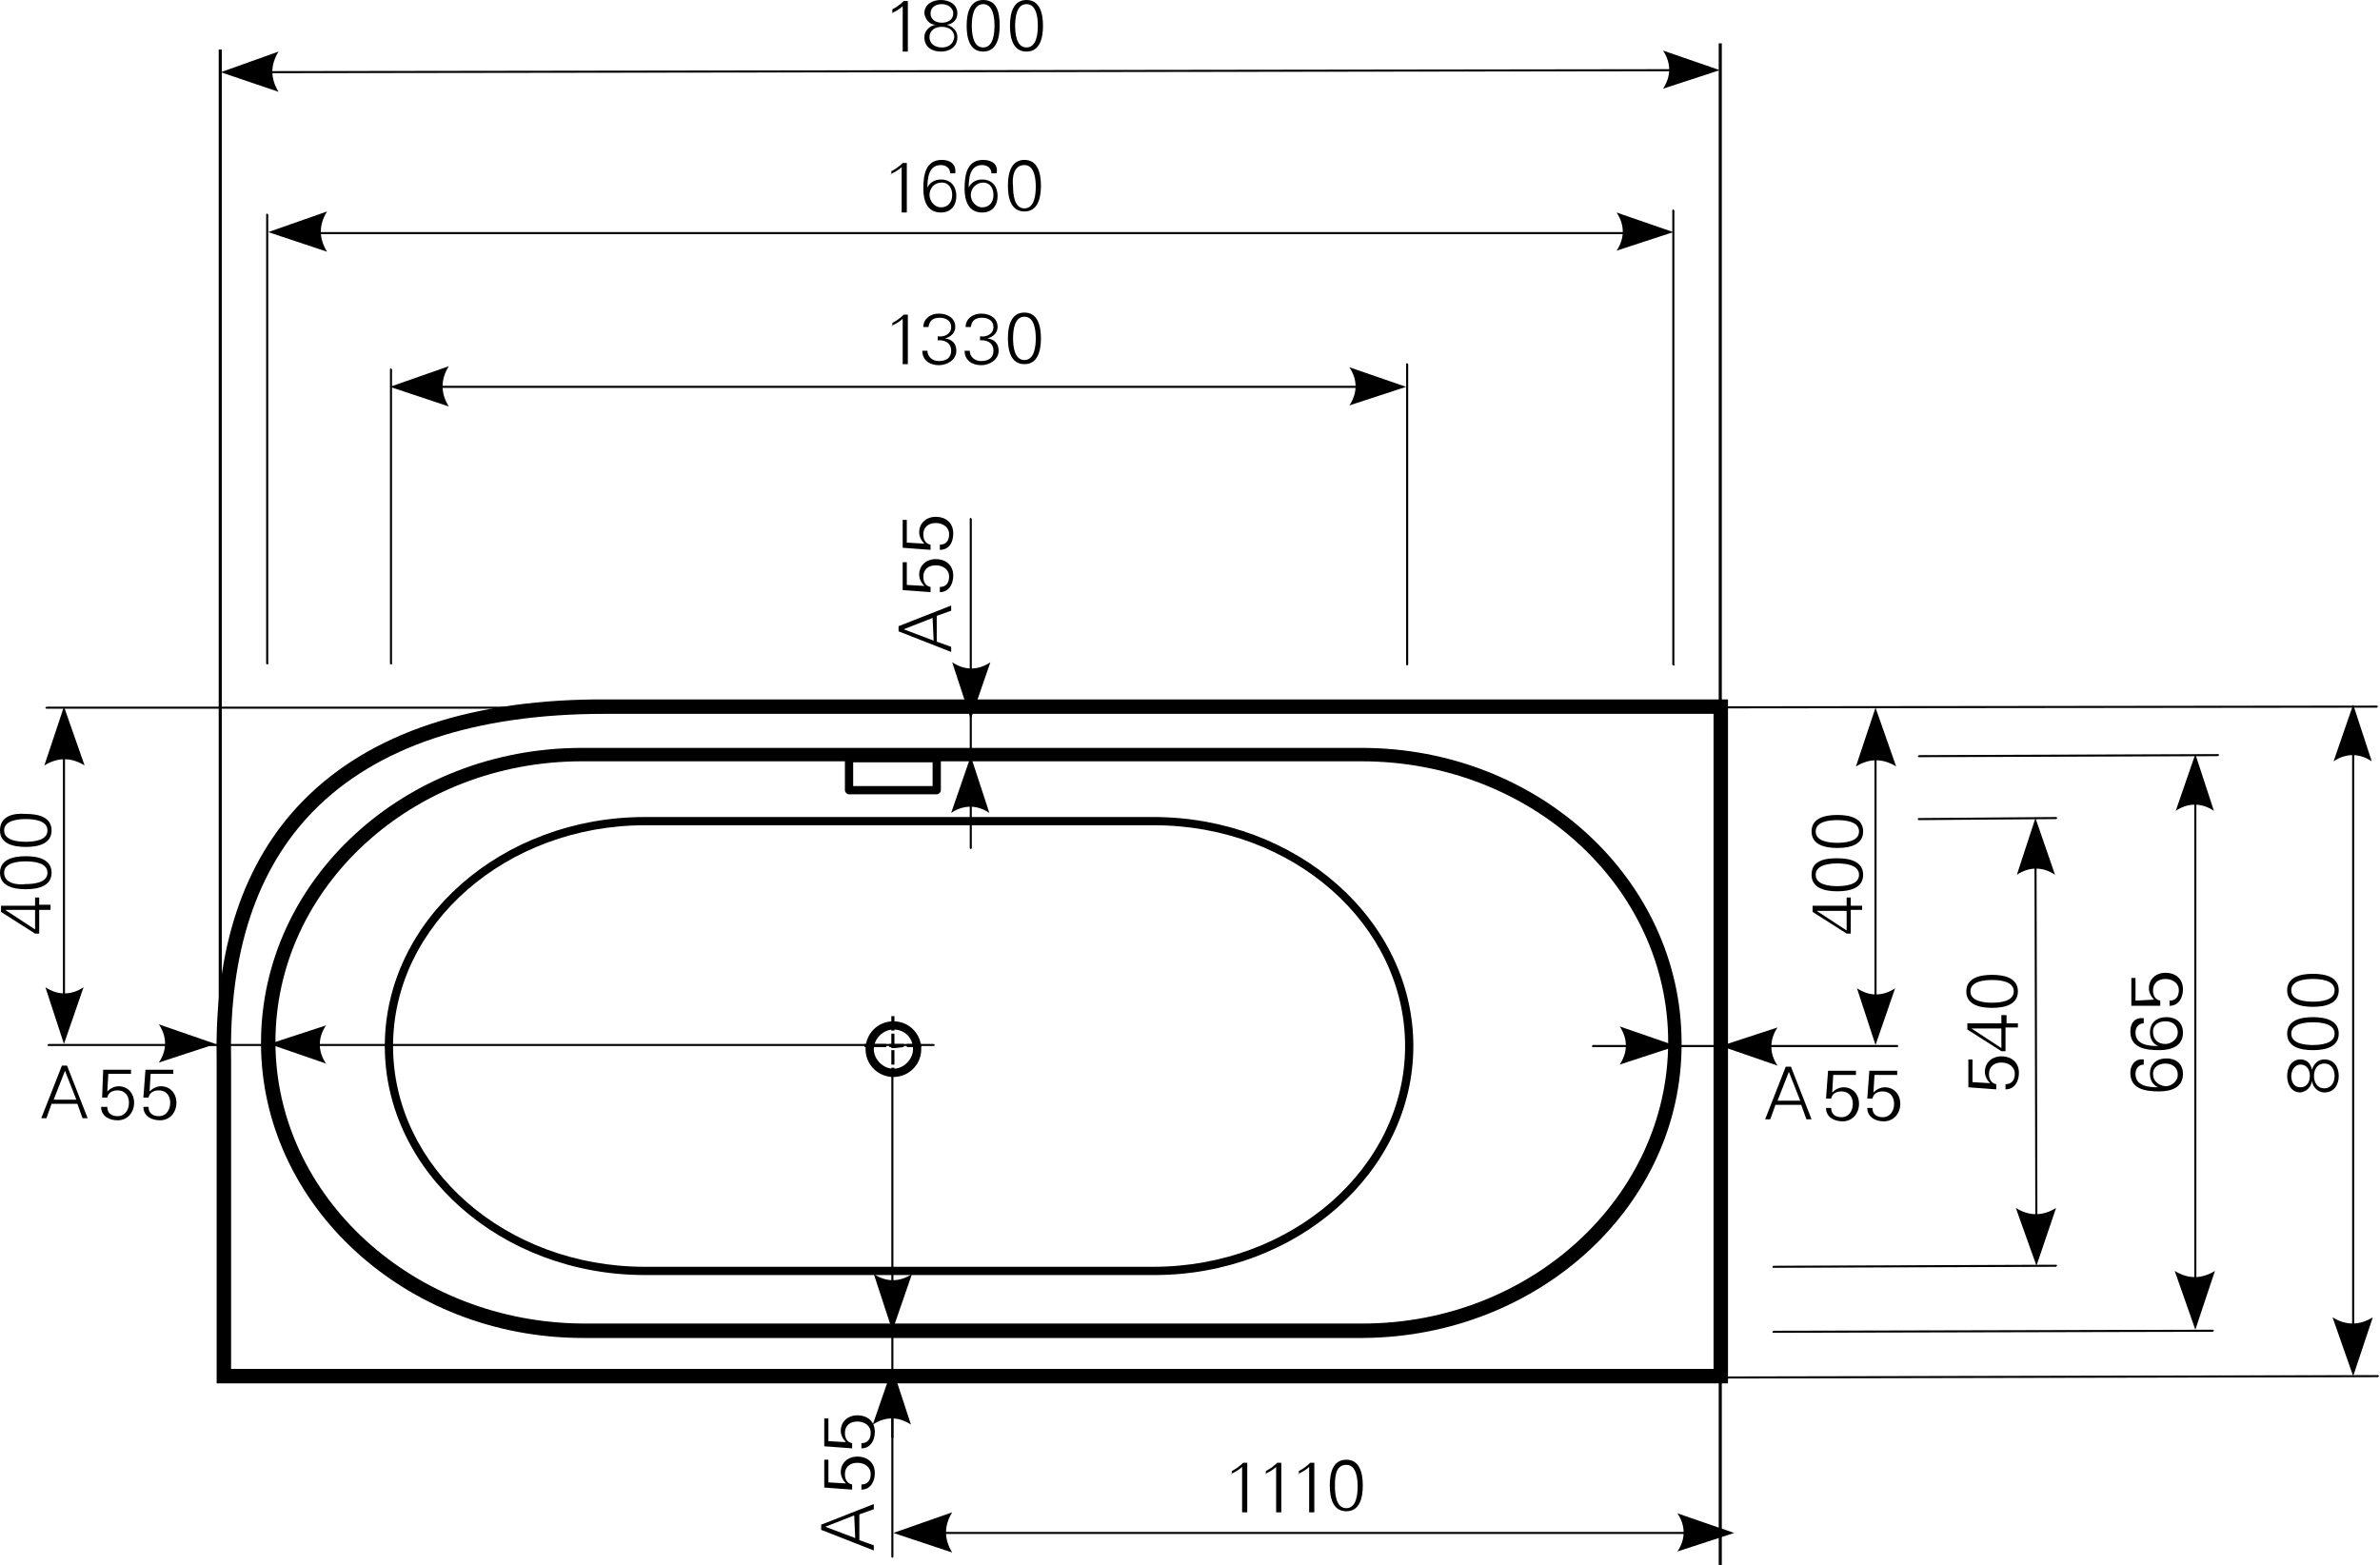 <?xml version="1.0" encoding="utf-8"?>
<!-- Generator: Adobe Illustrator 23.0.1, SVG Export Plug-In . SVG Version: 6.00 Build 0)  -->
<svg version="1.1" id="Ebene_1" xmlns="http://www.w3.org/2000/svg" xmlns:xlink="http://www.w3.org/1999/xlink" x="0px" y="0px"
	 viewBox="0 0 230.7 151.7" style="enable-background:new 0 0 230.7 151.7;" xml:space="preserve">
<style type="text/css">
	.st0{fill-rule:evenodd;clip-rule:evenodd;}
</style>
<g>
	<path d="M167.4,134.1H21v-31.4c-0.2-10.8,2.6-19.2,8.4-25.1c6.5-6.6,16.5-9.9,29.6-9.8h108.5V134.1z M22.3,132.7h143.8V69.2H59
		c-0.1,0-0.3,0-0.4,0c-12.6,0-22.1,3.2-28.2,9.4c-5.5,5.6-8.2,13.7-8,24.1V132.7z"/>
</g>
<g>
	<path d="M86.7,104.2h-0.3v-0.7h0.3V104.2z M86.7,103.2h-0.3v-1.4h0.3V103.2z M86.7,101.6h-0.3v-0.1h-0.2v-0.3h0.2v-1h0.3v1h0.9v0.3
		L86.7,101.6L86.7,101.6z M89.3,101.5h-1.4v-0.3h1.4V101.5z M85.9,101.5h-1.4v-0.3h1.4V101.5z M84.3,101.5h-0.5v-0.3h0.5V101.5z
		 M86.7,99.9h-0.3v-1.4h0.3V99.9z"/>
</g>
<g>
	<path d="M111.9,123.6H62.5c-13.9,0-25.2-10-25.2-22.2s11.3-22.2,25.2-22.2h49.3c13.9,0,25.2,10,25.2,22.2S125.7,123.6,111.9,123.6z
		 M62.5,80c-13.4,0-24.4,9.6-24.4,21.4s10.9,21.4,24.4,21.4h49.3c13.4,0,24.4-9.6,24.4-21.4S125.3,80,111.9,80H62.5z M86.6,104.4
		c-1.5,0-2.7-1.2-2.7-2.7c0-1.5,1.2-2.7,2.7-2.7s2.7,1.2,2.7,2.7C89.3,103.2,88.1,104.4,86.6,104.4z M86.6,99.8
		c-1,0-1.9,0.9-1.9,1.9c0,1,0.9,1.9,1.9,1.9s1.9-0.9,1.9-1.9C88.5,100.6,87.7,99.8,86.6,99.8z"/>
</g>
<g>
	<path d="M132.1,129.7C132.1,129.7,132.1,129.7,132.1,129.7H56.5c-17.2,0-31.2-12.9-31.2-28.6c0-15.8,13.9-28.6,31.1-28.6h75.6
		c17.1,0,31,12.8,31,28.6C163.1,116.8,149.2,129.6,132.1,129.7z M56.4,73.8C40,73.8,26.7,86,26.7,101c0,15,13.4,27.2,29.8,27.3h75.6
		h0c16.3,0,29.6-12.3,29.6-27.3c0-15-13.3-27.2-29.7-27.2H56.4z"/>
</g>
<g>
	<path d="M166.9,151.7h-0.3V4.2h0.3V151.7z M21.5,101.3h-0.3V4.8h0.3V101.3z"/>
</g>
<g>
	<path d="M86.4,1.3c0.4-0.2,0.8-0.4,1.1-0.7v4.4h0.5V0.1h-0.4c-0.3,0.3-0.7,0.6-1.1,0.8V1.3L86.4,1.3z"/>
</g>
<g>
	<path d="M91.3,4.6c-0.6,0-1.2-0.3-1.2-1c0-0.7,0.6-1,1.2-1c0.6,0,1.2,0.3,1.2,1C92.4,4.3,91.9,4.6,91.3,4.6L91.3,4.6z M91.3,0.4
		c0.5,0,1.1,0.3,1.1,0.9c0,0.6-0.5,0.9-1.1,0.9c-0.6,0-1.1-0.3-1.1-0.9C90.2,0.7,90.7,0.4,91.3,0.4L91.3,0.4z M90.7,2.4
		c-0.6,0.1-1.1,0.6-1.1,1.2c0,1,0.8,1.4,1.6,1.4c0.8,0,1.6-0.4,1.6-1.4c0-0.6-0.4-1-1-1.2v0v0c0.6-0.1,1-0.5,1-1.1
		c0-0.9-0.8-1.3-1.6-1.3c-0.8,0-1.6,0.4-1.6,1.3C89.7,1.9,90.1,2.4,90.7,2.4L90.7,2.4L90.7,2.4z"/>
</g>
<g>
	<path d="M95.3,0.4c1,0,1.1,1.4,1.1,2.1c0,0.7-0.1,2.1-1.1,2.1c-1,0-1.1-1.4-1.1-2.1C94.2,1.8,94.3,0.4,95.3,0.4L95.3,0.4z M95.3,0
		c-1.3,0-1.6,1.3-1.6,2.5c0,1.2,0.3,2.5,1.6,2.5c1.3,0,1.6-1.3,1.6-2.5C96.9,1.3,96.7,0,95.3,0L95.3,0z"/>
</g>
<g>
	<path d="M99.5,0.4c1,0,1.1,1.4,1.1,2.1c0,0.7-0.1,2.1-1.1,2.1c-1,0-1.1-1.4-1.1-2.1C98.4,1.8,98.5,0.4,99.5,0.4L99.5,0.4z M99.5,0
		c-1.3,0-1.6,1.3-1.6,2.5c0,1.2,0.3,2.5,1.6,2.5c1.3,0,1.6-1.3,1.6-2.5C101.1,1.3,100.8,0,99.5,0L99.5,0z"/>
</g>
<g>
	<path d="M86.3,16.9c0.4-0.2,0.8-0.4,1.1-0.7v4.4h0.5v-4.8h-0.4c-0.3,0.3-0.7,0.6-1.1,0.8V16.9L86.3,16.9z"/>
</g>
<g>
	<path d="M91.3,17.7c0.7,0,1,0.6,1,1.2c0,0.7-0.4,1.2-1.1,1.2c-0.6,0-1.1-0.6-1.1-1.2C90.1,18.3,90.5,17.7,91.3,17.7L91.3,17.7z
		 M91.3,15.5c-1.6,0-1.8,1.5-1.8,2.8c0,1.2,0.4,2.3,1.7,2.3c1,0,1.5-0.7,1.5-1.6c0-0.9-0.5-1.6-1.5-1.6c-0.6,0-1.1,0.3-1.3,0.8h0
		c0-0.9,0.1-2.2,1.3-2.2c0.5,0,0.9,0.3,0.9,0.8h0.5C92.7,15.9,92.1,15.5,91.3,15.5L91.3,15.5z"/>
</g>
<g>
	<path d="M95.3,17.7c0.7,0,1,0.6,1,1.2c0,0.7-0.4,1.2-1.1,1.2c-0.6,0-1.1-0.6-1.1-1.2C94.1,18.3,94.6,17.7,95.3,17.7L95.3,17.7z
		 M95.3,15.5c-1.6,0-1.8,1.5-1.8,2.8c0,1.2,0.4,2.3,1.7,2.3c1,0,1.5-0.7,1.5-1.6c0-0.9-0.5-1.6-1.5-1.6c-0.6,0-1.1,0.3-1.3,0.8h0
		c0-0.9,0.1-2.2,1.3-2.2c0.5,0,0.9,0.3,0.9,0.8h0.5C96.8,15.9,96.1,15.5,95.3,15.5L95.3,15.5z"/>
</g>
<g>
	<path d="M99.3,16c1,0,1.1,1.4,1.1,2.1c0,0.7-0.1,2.1-1.1,2.1c-1,0-1.1-1.4-1.1-2.1C98.1,17.3,98.2,16,99.3,16L99.3,16z M99.3,15.5
		c-1.3,0-1.6,1.3-1.6,2.5s0.3,2.5,1.6,2.5c1.3,0,1.6-1.3,1.6-2.5S100.6,15.5,99.3,15.5L99.3,15.5z"/>
</g>
<g>
	<path d="M86.4,31.6c0.4-0.2,0.8-0.4,1.1-0.7v4.4h0.5v-4.8h-0.4c-0.3,0.3-0.7,0.6-1.1,0.8V31.6L86.4,31.6z"/>
</g>
<g>
	<path d="M90.8,33c0.7-0.1,1.4,0.2,1.4,1c0,0.7-0.5,1-1.2,1c-0.6,0-1.1-0.4-1.1-1h-0.5c0,0.9,0.7,1.4,1.6,1.4c0.8,0,1.7-0.5,1.7-1.4
		c0-0.7-0.4-1.1-1.1-1.2v0c0.5-0.1,1-0.5,1-1.1c0-0.9-0.8-1.3-1.6-1.3c-0.8,0-1.5,0.5-1.5,1.3H90c0.1-0.6,0.4-0.9,1.1-0.9
		c0.6,0,1.1,0.3,1.1,0.9c0,0.7-0.7,1-1.3,0.9V33L90.8,33z"/>
</g>
<g>
	<path d="M94.9,33c0.7-0.1,1.4,0.2,1.4,1c0,0.7-0.5,1-1.2,1c-0.6,0-1.1-0.4-1.1-1h-0.5c0,0.9,0.7,1.4,1.6,1.4c0.8,0,1.7-0.5,1.7-1.4
		c0-0.7-0.4-1.1-1.1-1.2v0c0.5-0.1,1-0.5,1-1.1c0-0.9-0.8-1.3-1.6-1.3c-0.8,0-1.5,0.5-1.5,1.3h0.5c0.1-0.6,0.4-0.9,1.1-0.9
		c0.6,0,1.1,0.3,1.1,0.9c0,0.7-0.7,1-1.3,0.9V33L94.9,33z"/>
</g>
<g>
	<path d="M99.3,30.7c1,0,1.1,1.4,1.1,2.1c0,0.7-0.1,2.1-1.1,2.1c-1,0-1.1-1.4-1.1-2.1C98.2,32.1,98.3,30.7,99.3,30.7L99.3,30.7z
		 M99.3,30.3c-1.3,0-1.6,1.3-1.6,2.5s0.3,2.5,1.6,2.5c1.3,0,1.6-1.3,1.6-2.5S100.6,30.3,99.3,30.3L99.3,30.3z"/>
</g>
<g>
	<path d="M22.2,7.1C22.1,7.1,22,7.1,22,7c0-0.1,0.1-0.1,0.1-0.1l143.7-0.2l0,0c0.1,0,0.1,0.1,0.1,0.1s-0.1,0.1-0.1,0.1L22.2,7.1
		C22.2,7.1,22.2,7.1,22.2,7.1z"/>
</g>
<g>
	<path class="st0" d="M21.4,7l5.6-2c-0.8,1.3-0.8,2.6,0,3.9L21.4,7L21.4,7z"/>
</g>
<g>
	<path class="st0" d="M166.7,6.8l-5.5-1.9c0.8,1.2,0.8,2.5,0,3.7L166.7,6.8L166.7,6.8z"/>
</g>
<g>
	<path d="M161.4,22.7H26.8c-0.1,0-0.1-0.1-0.1-0.1s0.1-0.1,0.1-0.1h134.6c0.1,0,0.1,0.1,0.1,0.1S161.5,22.7,161.4,22.7z"/>
</g>
<g>
	<path class="st0" d="M26,22.5l5.7-2c-0.8,1.3-0.8,2.6,0,3.9L26,22.5L26,22.5z"/>
</g>
<g>
	<path class="st0" d="M162.2,22.5l-5.5-1.9c0.8,1.2,0.8,2.5,0,3.7L162.2,22.5L162.2,22.5z"/>
</g>
<g>
	<path d="M135.5,37.6H38.6c-0.1,0-0.1-0.1-0.1-0.1s0.1-0.1,0.1-0.1h96.9c0.1,0,0.1,0.1,0.1,0.1S135.5,37.6,135.5,37.6z"/>
</g>
<g>
	<path class="st0" d="M37.8,37.5l5.7-2c-0.8,1.3-0.8,2.6,0,3.9L37.8,37.5L37.8,37.5z"/>
</g>
<g>
	<path class="st0" d="M136.3,37.5l-5.5-1.9c0.8,1.2,0.8,2.5,0,3.7L136.3,37.5L136.3,37.5z"/>
</g>
<g>
	<path d="M208.7,104.1c0-0.7,0.6-1,1.2-1c0.7,0,1.2,0.4,1.2,1.1c0,0.6-0.6,1.1-1.2,1.1C209.2,105.2,208.7,104.8,208.7,104.1
		L208.7,104.1z M206.5,104c0,1.6,1.5,1.8,2.8,1.8c1.2,0,2.3-0.4,2.3-1.7c0-1-0.7-1.5-1.6-1.5c-0.9,0-1.6,0.5-1.6,1.5
		c0,0.6,0.3,1.1,0.8,1.3v0c-0.9,0-2.2-0.1-2.2-1.3c0-0.5,0.3-0.9,0.8-0.9v-0.5C206.9,102.6,206.5,103.3,206.5,104L206.5,104z"/>
</g>
<g>
	<path d="M208.7,100c0-0.7,0.6-1,1.2-1c0.7,0,1.2,0.4,1.2,1.1c0,0.6-0.6,1.1-1.2,1.1C209.2,101.2,208.7,100.8,208.7,100L208.7,100z
		 M206.5,100c0,1.6,1.5,1.8,2.8,1.8c1.2,0,2.3-0.4,2.3-1.7c0-1-0.7-1.5-1.6-1.5c-0.9,0-1.6,0.5-1.6,1.5c0,0.6,0.3,1.1,0.8,1.3v0
		c-0.9,0-2.2-0.1-2.2-1.3c0-0.5,0.3-0.9,0.8-0.9v-0.5C206.9,98.6,206.5,99.2,206.5,100L206.5,100z"/>
</g>
<g>
	<path d="M209.4,97.5V97c-0.5-0.1-0.7-0.5-0.7-1c0-0.7,0.5-1.1,1.2-1.1c0.7,0,1.3,0.4,1.3,1.1c0,0.6-0.3,1-0.9,1v0.5
		c0.9,0,1.3-0.8,1.3-1.6c0-1-0.7-1.6-1.7-1.6c-0.9,0-1.6,0.6-1.6,1.5c0,0.4,0.2,0.8,0.5,1.1l0,0L207,97v-2.2h-0.4v2.7L209.4,97.5
		L209.4,97.5z"/>
</g>
<g>
	<path d="M193.5,105.6v-0.5c-0.5-0.1-0.7-0.5-0.7-1c0-0.7,0.5-1.1,1.2-1.1c0.7,0,1.3,0.4,1.3,1.1c0,0.6-0.3,1-0.9,1v0.5
		c0.9,0,1.3-0.8,1.3-1.6c0-1-0.7-1.6-1.7-1.6c-0.9,0-1.6,0.6-1.6,1.5c0,0.4,0.2,0.8,0.5,1.1l0,0l-1.7-0.1v-2.2h-0.4v2.7L193.5,105.6
		L193.5,105.6z"/>
</g>
<g>
	<path d="M195.6,99.7v-0.5h-1.1v-0.8H194v0.8h-3.3v0.6l3.3,2.1h0.4v-2.3H195.6L195.6,99.7z M194,99.7v1.9l-2.9-1.9v0H194L194,99.7z"
		/>
</g>
<g>
	<path d="M191,96.1c0-1,1.4-1.1,2.1-1.1c0.7,0,2.1,0.1,2.1,1.1c0,1-1.4,1.1-2.1,1.1C192.4,97.2,191,97.1,191,96.1L191,96.1z
		 M190.6,96.1c0,1.3,1.3,1.6,2.5,1.6c1.2,0,2.5-0.3,2.5-1.6c0-1.3-1.3-1.6-2.5-1.6C191.9,94.5,190.6,94.8,190.6,96.1L190.6,96.1z"/>
</g>
<g>
	<path d="M226.3,104.3c0,0.6-0.3,1.2-1,1.2c-0.7,0-1-0.6-1-1.2c0-0.6,0.3-1.2,1-1.2C226,103.1,226.3,103.7,226.3,104.3L226.3,104.3z
		 M222.1,104.3c0-0.5,0.3-1.1,0.9-1.1c0.6,0,0.9,0.5,0.9,1.1c0,0.6-0.3,1.1-0.9,1.1C222.3,105.4,222.1,104.8,222.1,104.3
		L222.1,104.3z M224.1,104.8c0.1,0.6,0.6,1.1,1.2,1.1c1,0,1.4-0.8,1.4-1.6c0-0.8-0.4-1.6-1.4-1.6c-0.6,0-1,0.4-1.2,1h0h0
		c-0.1-0.6-0.5-1-1.1-1c-0.9,0-1.3,0.8-1.3,1.6c0,0.8,0.4,1.6,1.3,1.6C223.6,105.8,224,105.4,224.1,104.8L224.1,104.8L224.1,104.8z"
		/>
</g>
<g>
	<path d="M222.1,100.2c0-1,1.4-1.1,2.1-1.1c0.7,0,2.1,0.1,2.1,1.1c0,1-1.4,1.1-2.1,1.1C223.5,101.3,222.1,101.2,222.1,100.2
		L222.1,100.2z M221.7,100.2c0,1.3,1.3,1.6,2.5,1.6c1.2,0,2.5-0.3,2.5-1.6c0-1.3-1.3-1.6-2.5-1.6C223,98.6,221.7,98.9,221.7,100.2
		L221.7,100.2z"/>
</g>
<g>
	<path d="M222.1,96c0-1,1.4-1.1,2.1-1.1c0.7,0,2.1,0.1,2.1,1.1c0,1-1.4,1.1-2.1,1.1C223.5,97.1,222.1,97,222.1,96L222.1,96z
		 M221.7,96c0,1.3,1.3,1.6,2.5,1.6c1.2,0,2.5-0.3,2.5-1.6c0-1.3-1.3-1.6-2.5-1.6C223,94.4,221.7,94.7,221.7,96L221.7,96z"/>
</g>
<g>
	<path d="M228.1,132.7c-0.1,0-0.1-0.1-0.1-0.1V69.1c0-0.1,0.1-0.1,0.1-0.1s0.1,0.1,0.1,0.1v63.5
		C228.3,132.7,228.2,132.7,228.1,132.7z"/>
</g>
<g>
	<path class="st0" d="M228.1,133.4l-2-5.7c1.3,0.8,2.6,0.8,3.9,0L228.1,133.4L228.1,133.4z"/>
</g>
<g>
	<path class="st0" d="M228.1,68.3l-1.9,5.5c1.2-0.8,2.5-0.8,3.7,0L228.1,68.3L228.1,68.3z"/>
</g>
<g>
	<path d="M212.8,128.3c-0.1,0-0.1-0.1-0.1-0.1V73.9c0-0.1,0.1-0.1,0.1-0.1s0.1,0.1,0.1,0.1v54.2
		C212.9,128.2,212.8,128.3,212.8,128.3z"/>
</g>
<g>
	<path class="st0" d="M212.8,128.9l-2-5.7c1.3,0.8,2.6,0.8,3.9,0L212.8,128.9L212.8,128.9z"/>
</g>
<g>
	<path class="st0" d="M212.8,73.1l-1.9,5.5c1.2-0.8,2.5-0.8,3.7,0L212.8,73.1L212.8,73.1z"/>
</g>
<g>
	<path d="M197.4,122c-0.1,0-0.1-0.1-0.1-0.1l-0.1-41.7c0-0.1,0.1-0.1,0.1-0.1l0,0c0.1,0,0.1,0.1,0.1,0.1l0.1,41.7
		C197.6,122,197.5,122,197.4,122L197.4,122z"/>
</g>
<g>
	<path class="st0" d="M197.4,122.7l-2-5.6c1.3,0.8,2.6,0.8,3.9,0L197.4,122.7L197.4,122.7z"/>
</g>
<g>
	<path class="st0" d="M197.3,79.3l-1.8,5.5c1.2-0.8,2.5-0.8,3.7,0L197.3,79.3L197.3,79.3z"/>
</g>
<g>
	<path d="M134.2,133.7c-0.1,0-0.1-0.1-0.1-0.1c0-0.1,0.1-0.1,0.1-0.1l96.3-0.2l0,0c0.1,0,0.1,0.1,0.1,0.1s-0.1,0.1-0.1,0.1
		L134.2,133.7L134.2,133.7z M171.9,129.2c-0.1,0-0.1-0.1-0.1-0.1s0.1-0.1,0.1-0.1l42.6-0.1l0,0c0.1,0,0.1,0.1,0.1,0.1
		s-0.1,0.1-0.1,0.1L171.9,129.2L171.9,129.2z M171.9,122.9c-0.1,0-0.1-0.1-0.1-0.1s0.1-0.1,0.1-0.1l27.4-0.1l0,0
		c0.1,0,0.1,0.1,0.1,0.1s-0.1,0.1-0.1,0.1L171.9,122.9L171.9,122.9z M186,79.5c-0.1,0-0.1-0.1-0.1-0.1c0-0.1,0.1-0.1,0.1-0.1
		l13.3-0.1c0,0,0,0,0,0c0.1,0,0.1,0.1,0.1,0.1c0,0.1-0.1,0.1-0.1,0.1L186,79.5C186,79.5,186,79.5,186,79.5z M186,73.4
		c-0.1,0-0.1-0.1-0.1-0.1s0.1-0.1,0.1-0.1l29-0.1l0,0c0.1,0,0.1,0.1,0.1,0.1s-0.1,0.1-0.1,0.1L186,73.4L186,73.4z M137.8,68.7
		c-0.1,0-0.1-0.1-0.1-0.1s0.1-0.1,0.1-0.1l92.6-0.1c0.1,0,0.1,0.1,0.1,0.1s-0.1,0.1-0.1,0.1L137.8,68.7z M162.2,64.5
		c-0.1,0-0.1-0.1-0.1-0.1v-44c0-0.1,0.1-0.1,0.1-0.1s0.1,0.1,0.1,0.1v44C162.4,64.5,162.3,64.5,162.2,64.5z M136.4,64.5
		c-0.1,0-0.1-0.1-0.1-0.1V35.3c0-0.1,0.1-0.1,0.1-0.1s0.1,0.1,0.1,0.1v29.1C136.5,64.5,136.4,64.5,136.4,64.5z M37.9,64.4
		c-0.1,0-0.1-0.1-0.1-0.1l0-28.5c0-0.1,0.1-0.1,0.1-0.1s0.1,0.1,0.1,0.1l0,28.5C38.1,64.3,38,64.4,37.9,64.4z M25.9,64.4
		c-0.1,0-0.1-0.1-0.1-0.1l0-43.5c0-0.1,0.1-0.1,0.1-0.1s0.1,0.1,0.1,0.1l0,43.5C26.1,64.3,26,64.4,25.9,64.4z"/>
</g>
<g>
	<path d="M6.2,100.5c-0.1,0-0.1-0.1-0.1-0.1v-31c0-0.1,0.1-0.1,0.1-0.1s0.1,0.1,0.1,0.1v31C6.3,100.4,6.3,100.5,6.2,100.5z
		 M54.4,68.7H4.5c-0.1,0-0.1-0.1-0.1-0.1s0.1-0.1,0.1-0.1h49.9c0.1,0,0.1,0.1,0.1,0.1S54.5,68.7,54.4,68.7z"/>
</g>
<g>
	<path class="st0" d="M6.2,68.5l2,5.7c-1.3-0.8-2.6-0.8-3.9,0L6.2,68.5L6.2,68.5z"/>
</g>
<g>
	<path class="st0" d="M6.2,101.2l1.9-5.5c-1.2,0.8-2.5,0.8-3.7,0L6.2,101.2L6.2,101.2z"/>
</g>
<g>
	<path d="M181.8,100.6c-0.1,0-0.1-0.1-0.1-0.1v-31c0-0.1,0.1-0.1,0.1-0.1s0.1,0.1,0.1,0.1v31C181.9,100.5,181.9,100.6,181.8,100.6z"
		/>
</g>
<g>
	<path class="st0" d="M181.8,68.6l2,5.7c-1.3-0.8-2.6-0.8-3.9,0L181.8,68.6L181.8,68.6z"/>
</g>
<g>
	<path class="st0" d="M181.8,101.3l1.9-5.5c-1.2,0.8-2.5,0.8-3.7,0L181.8,101.3L181.8,101.3z"/>
</g>
<g>
	<path d="M4.9,88.2v-0.5H3.8V87H3.4v0.8H0.1v0.6l3.3,2.1h0.4v-2.3H4.9L4.9,88.2z M3.4,88.2v1.9l-2.9-1.9v0H3.4L3.4,88.2z"/>
</g>
<g>
	<path d="M0.4,84.6c0-1,1.4-1.1,2.1-1.1c0.7,0,2.1,0.1,2.1,1.1c0,1-1.4,1.1-2.1,1.1C1.8,85.8,0.4,85.7,0.4,84.6L0.4,84.6z M0,84.6
		c0,1.3,1.3,1.6,2.5,1.6c1.2,0,2.5-0.3,2.5-1.6c0-1.3-1.3-1.6-2.5-1.6C1.3,83,0,83.3,0,84.6L0,84.6z"/>
</g>
<g>
	<path d="M0.4,80.5c0-1,1.4-1.1,2.1-1.1c0.7,0,2.1,0.1,2.1,1.1c0,1-1.4,1.1-2.1,1.1C1.8,81.6,0.4,81.5,0.4,80.5L0.4,80.5z M0,80.5
		c0,1.3,1.3,1.6,2.5,1.6c1.2,0,2.5-0.3,2.5-1.6s-1.3-1.6-2.5-1.6C1.3,78.8,0,79.1,0,80.5L0,80.5z"/>
</g>
<g>
	<path d="M180.5,88.3v-0.5h-1.1v-0.8H179v0.8h-3.3v0.6l3.3,2.1h0.4v-2.3H180.5L180.5,88.3z M179,88.3v1.9l-2.9-1.9v0H179L179,88.3z"
		/>
</g>
<g>
	<path d="M176,84.8c0-1,1.4-1.1,2.1-1.1c0.7,0,2.1,0.1,2.1,1.1c0,1-1.4,1.1-2.1,1.1C177.4,85.9,176,85.8,176,84.8L176,84.8z
		 M175.6,84.8c0,1.3,1.3,1.6,2.5,1.6c1.2,0,2.5-0.3,2.5-1.6c0-1.3-1.3-1.6-2.5-1.6C176.9,83.2,175.6,83.4,175.6,84.8L175.6,84.8z"/>
</g>
<g>
	<path d="M176,80.6c0-1,1.4-1.1,2.1-1.1c0.7,0,2.1,0.1,2.1,1.1s-1.4,1.1-2.1,1.1C177.4,81.7,176,81.6,176,80.6L176,80.6z
		 M175.6,80.6c0,1.3,1.3,1.6,2.5,1.6c1.2,0,2.5-0.3,2.5-1.6c0-1.3-1.3-1.6-2.5-1.6C176.9,79,175.6,79.3,175.6,80.6L175.6,80.6z"/>
</g>
<g>
	<path d="M119.3,142.9c0.4-0.2,0.8-0.4,1.1-0.7v4.4h0.5v-4.8h-0.4c-0.3,0.3-0.7,0.6-1.1,0.8V142.9L119.3,142.9z"/>
</g>
<g>
	<path d="M122.6,142.9c0.4-0.2,0.8-0.4,1.1-0.7v4.4h0.5v-4.8h-0.4c-0.3,0.3-0.7,0.6-1.1,0.8V142.9L122.6,142.9z"/>
</g>
<g>
	<path d="M125.8,142.9c0.4-0.2,0.8-0.4,1.1-0.7v4.4h0.5v-4.8h-0.4c-0.3,0.3-0.7,0.6-1.1,0.8V142.9L125.8,142.9z"/>
</g>
<g>
	<path d="M130.5,142c1,0,1.1,1.4,1.1,2.1c0,0.7-0.1,2.1-1.1,2.1c-1,0-1.1-1.4-1.1-2.1C129.4,143.3,129.4,142,130.5,142L130.5,142z
		 M130.5,141.5c-1.3,0-1.6,1.3-1.6,2.5s0.3,2.5,1.6,2.5c1.3,0,1.6-1.3,1.6-2.5S131.8,141.5,130.5,141.5L130.5,141.5z"/>
</g>
<g>
	<path d="M167.2,148.7H87.3c-0.1,0-0.1-0.1-0.1-0.1s0.1-0.1,0.1-0.1h79.9c0.1,0,0.1,0.1,0.1,0.1S167.3,148.7,167.2,148.7z"/>
</g>
<g>
	<path class="st0" d="M86.6,148.6l5.7-2c-0.8,1.3-0.8,2.6,0,3.9L86.6,148.6L86.6,148.6z"/>
</g>
<g>
	<path class="st0" d="M168.1,148.6l-5.5-1.9c0.8,1.2,0.8,2.5,0,3.7L168.1,148.6L168.1,148.6z"/>
</g>
<g>
	<path d="M86.5,139.4c-0.1,0-0.1-0.1-0.1-0.1V129c0-0.1,0.1-0.1,0.1-0.1s0.1,0.1,0.1,0.1v10.3C86.7,139.3,86.6,139.4,86.5,139.4z
		 M94.1,74.6c-0.1,0-0.1-0.1-0.1-0.1v-6.3c0-0.1,0.1-0.1,0.1-0.1s0.1,0.1,0.1,0.1v6.3C94.3,74.6,94.2,74.6,94.1,74.6z"/>
</g>
<g>
	<path d="M167.6,101.5h-6.1c-0.1,0-0.1-0.1-0.1-0.1s0.1-0.1,0.1-0.1h6.1c0.1,0,0.1,0.1,0.1,0.1S167.7,101.5,167.6,101.5z M26,101.4
		h-6.1c-0.1,0-0.1-0.1-0.1-0.1s0.1-0.1,0.1-0.1H26c0.1,0,0.1,0.1,0.1,0.1S26.1,101.4,26,101.4z"/>
</g>
<g>
	<path d="M94.1,82.3C94.1,82.3,94.1,82.3,94.1,82.3c-0.1,0-0.1-0.1-0.1-0.1l0-8c0-0.1,0.1-0.1,0.1-0.1c0,0,0,0,0,0
		c0.1,0,0.1,0.1,0.1,0.1l0,8C94.2,82.2,94.2,82.3,94.1,82.3z"/>
</g>
<g>
	<path class="st0" d="M94.1,73.3l-1.9,5.5c1.2-0.8,2.5-0.8,3.7,0L94.1,73.3L94.1,73.3z"/>
</g>
<g>
	<path d="M86.5,151L86.5,151c-0.1,0-0.1-0.1-0.1-0.1l0-17.4c0-0.1,0.1-0.1,0.1-0.1l0,0c0.1,0,0.1,0.1,0.1,0.1l0,17.4
		C86.6,150.9,86.6,151,86.5,151z"/>
</g>
<g>
	<path class="st0" d="M86.5,132.6l-1.9,5.5c1.2-0.8,2.5-0.8,3.7,0L86.5,132.6L86.5,132.6z"/>
</g>
<g>
	<path d="M90.5,101.4L90.5,101.4l-63.6,0c-0.1,0-0.1-0.1-0.1-0.1s0.1-0.1,0.1-0.1l0,0l63.6,0c0.1,0,0.1,0.1,0.1,0.1
		S90.6,101.4,90.5,101.4z"/>
</g>
<g>
	<path class="st0" d="M26.1,101.2l5.5,1.9c-0.8-1.2-0.8-2.5,0-3.7L26.1,101.2L26.1,101.2z"/>
</g>
<g>
	<path d="M183.9,101.5L183.9,101.5l-16.3,0c-0.1,0-0.1-0.1-0.1-0.1s0.1-0.1,0.1-0.1l0,0l16.3,0c0.1,0,0.1,0.1,0.1,0.1
		S184,101.5,183.9,101.5z"/>
</g>
<g>
	<path class="st0" d="M166.8,101.4l5.5,1.9c-0.8-1.2-0.8-2.5,0-3.7L166.8,101.4L166.8,101.4z"/>
</g>
<g>
	<path d="M94.1,69C94,69,94,68.9,94,68.8l0-18.5c0-0.1,0.1-0.1,0.1-0.1s0.1,0.1,0.1,0.1l0,18.5C94.2,68.9,94.2,69,94.1,69z"/>
</g>
<g>
	<path class="st0" d="M94.1,69.7l1.9-5.5c-1.2,0.8-2.5,0.8-3.7,0L94.1,69.7L94.1,69.7z"/>
</g>
<g>
	<path d="M86.5,128.3c-0.1,0-0.1-0.1-0.1-0.1l0-24.1c0-0.1,0.1-0.1,0.1-0.1s0.1,0.1,0.1,0.1l0,24.1
		C86.7,128.2,86.6,128.3,86.5,128.3z"/>
</g>
<g>
	<path class="st0" d="M86.5,129l1.9-5.5c-1.2,0.8-2.5,0.8-3.7,0L86.5,129L86.5,129z"/>
</g>
<g>
	<path d="M4.7,101.4c-0.1,0-0.1-0.1-0.1-0.1s0.1-0.1,0.1-0.1l15.4,0c0.1,0,0.1,0.1,0.1,0.1s-0.1,0.1-0.1,0.1L4.7,101.4L4.7,101.4z"
		/>
</g>
<g>
	<path class="st0" d="M20.9,101.2l-5.5-1.9c0.8,1.2,0.8,2.5,0,3.7L20.9,101.2L20.9,101.2z"/>
</g>
<g>
	<path d="M154.4,101.5c-0.1,0-0.1-0.1-0.1-0.1s0.1-0.1,0.1-0.1l7.3,0l0,0c0.1,0,0.1,0.1,0.1,0.1s-0.1,0.1-0.1,0.1L154.4,101.5z"/>
</g>
<g>
	<path class="st0" d="M162.5,101.4l-5.5-1.9c0.8,1.2,0.8,2.5,0,3.7L162.5,101.4L162.5,101.4z"/>
</g>
<g>
	<path d="M90.5,62.1L87.6,61l2.8-1.1L90.5,62.1L90.5,62.1z M92.2,62.7l-1.4-0.5l0-2.5l1.4-0.5l0-0.5l-5.1,2v0.5l5.1,2L92.2,62.7
		L92.2,62.7z"/>
</g>
<g>
	<path d="M90.2,57.4l0-0.5c-0.5-0.1-0.7-0.5-0.7-1c0-0.7,0.5-1.1,1.2-1.1c0.7,0,1.3,0.4,1.3,1.1c0,0.6-0.3,1-0.9,1v0.5
		c0.9,0,1.3-0.8,1.3-1.6c0-1-0.7-1.6-1.7-1.6c-0.9,0-1.6,0.6-1.6,1.5c0,0.4,0.2,0.8,0.5,1.1l0,0l-1.7-0.1l0-2.2h-0.4l0,2.7
		L90.2,57.4L90.2,57.4z"/>
</g>
<g>
	<path d="M90.2,53.3v-0.5c-0.5-0.1-0.7-0.5-0.7-1c0-0.7,0.5-1.1,1.2-1.1c0.7,0,1.3,0.4,1.3,1.1c0,0.6-0.3,1-0.9,1l0,0.5
		c0.9,0,1.3-0.7,1.3-1.6c0-1-0.7-1.6-1.7-1.6c-0.9,0-1.6,0.6-1.6,1.5c0,0.4,0.2,0.8,0.5,1.1l0,0l-1.7-0.1l0-2.2h-0.4l0,2.7
		L90.2,53.3L90.2,53.3z"/>
</g>
<g>
	<path d="M82.9,149.1L80,148l2.8-1.1L82.9,149.1L82.9,149.1z M84.7,149.8l-1.4-0.5l0-2.5l1.4-0.5l0-0.5l-5.1,2v0.5l5.1,2L84.7,149.8
		L84.7,149.8z"/>
</g>
<g>
	<path d="M82.6,144.4l0-0.5c-0.5-0.1-0.7-0.5-0.7-1c0-0.7,0.5-1.1,1.2-1.1c0.7,0,1.3,0.4,1.3,1.1c0,0.6-0.3,1-0.9,1l0,0.5
		c0.9,0,1.3-0.8,1.3-1.6c0-1-0.7-1.6-1.7-1.6c-0.9,0-1.6,0.6-1.6,1.5c0,0.4,0.2,0.8,0.5,1.1l0,0l-1.7-0.1l0-2.2h-0.4l0,2.7
		L82.6,144.4L82.6,144.4z"/>
</g>
<g>
	<path d="M82.6,140.4v-0.5c-0.5-0.1-0.7-0.5-0.7-1c0-0.7,0.5-1.1,1.2-1.1c0.7,0,1.3,0.4,1.3,1.1c0,0.6-0.3,1-0.9,1l0,0.5
		c0.9,0,1.3-0.8,1.3-1.6c0-1-0.7-1.6-1.7-1.6c-0.9,0-1.6,0.6-1.6,1.5c0,0.4,0.2,0.8,0.5,1.1l0,0l-1.7-0.1l0-2.2h-0.4l0,2.7
		L82.6,140.4L82.6,140.4z"/>
</g>
<g>
	<path d="M5.2,106.6l1.1-2.8l1.1,2.8L5.2,106.6L5.2,106.6z M4.5,108.4L5,107l2.5,0l0.5,1.4h0.5l-2-5.1H6l-2,5.1L4.5,108.4L4.5,108.4
		z"/>
</g>
<g>
	<path d="M9.9,106.4h0.5c0.1-0.5,0.5-0.7,1-0.7c0.7,0,1.1,0.5,1.1,1.2c0,0.7-0.4,1.3-1.1,1.3c-0.6,0-1-0.3-1-0.9H9.8
		c0,0.9,0.8,1.3,1.6,1.3c1,0,1.6-0.8,1.6-1.7c0-0.9-0.6-1.6-1.5-1.6c-0.4,0-0.8,0.2-1.1,0.5l0,0l0.1-1.7l2.2,0l0-0.4l-2.7,0
		L9.9,106.4L9.9,106.4z"/>
</g>
<g>
	<path d="M13.9,106.4h0.5c0.1-0.5,0.5-0.7,1-0.7c0.7,0,1.1,0.5,1.1,1.2c0,0.7-0.4,1.3-1.1,1.3c-0.6,0-1-0.3-1-0.9h-0.5
		c0,0.9,0.8,1.3,1.6,1.3c1,0,1.6-0.8,1.6-1.7c0-0.9-0.6-1.6-1.5-1.6c-0.4,0-0.8,0.2-1.1,0.5l0,0l0.1-1.7l2.2,0v-0.4l-2.7,0
		L13.9,106.4L13.9,106.4z"/>
</g>
<g>
	<path d="M172.3,106.7l1.1-2.8l1.1,2.8L172.3,106.7L172.3,106.7z M171.6,108.5l0.5-1.4l2.5,0l0.5,1.4h0.5l-2-5.1h-0.5l-2,5.1
		L171.6,108.5L171.6,108.5z"/>
</g>
<g>
	<path d="M177,106.5h0.5c0.1-0.5,0.5-0.7,1-0.7c0.7,0,1.1,0.5,1.1,1.2c0,0.7-0.4,1.3-1.1,1.3c-0.6,0-1-0.3-1-0.9h-0.5
		c0,0.9,0.8,1.3,1.6,1.3c1,0,1.6-0.8,1.6-1.7c0-0.9-0.6-1.6-1.5-1.6c-0.4,0-0.8,0.2-1.1,0.5l0,0l0.1-1.7h2.2v-0.4l-2.7,0L177,106.5
		L177,106.5z"/>
</g>
<g>
	<path d="M181,106.5h0.5c0.1-0.5,0.5-0.7,1-0.7c0.7,0,1.1,0.5,1.1,1.2c0,0.7-0.4,1.3-1.1,1.3c-0.6,0-1-0.3-1-0.9h-0.5
		c0,0.9,0.8,1.3,1.6,1.3c1,0,1.6-0.8,1.6-1.7c0-0.9-0.6-1.6-1.5-1.6c-0.4,0-0.8,0.2-1.1,0.5l0,0l0.1-1.7h2.2v-0.4l-2.7,0L181,106.5
		L181,106.5z"/>
</g>
<g>
	<path d="M90.8,77h-8.5c-0.2,0-0.4-0.2-0.4-0.4v-3c0-0.2,0.2-0.4,0.4-0.4h8.5c0.2,0,0.4,0.2,0.4,0.4v3C91.2,76.8,91,77,90.8,77z
		 M82.7,76.2h7.7v-2.3h-7.7V76.2z"/>
</g>
</svg>
